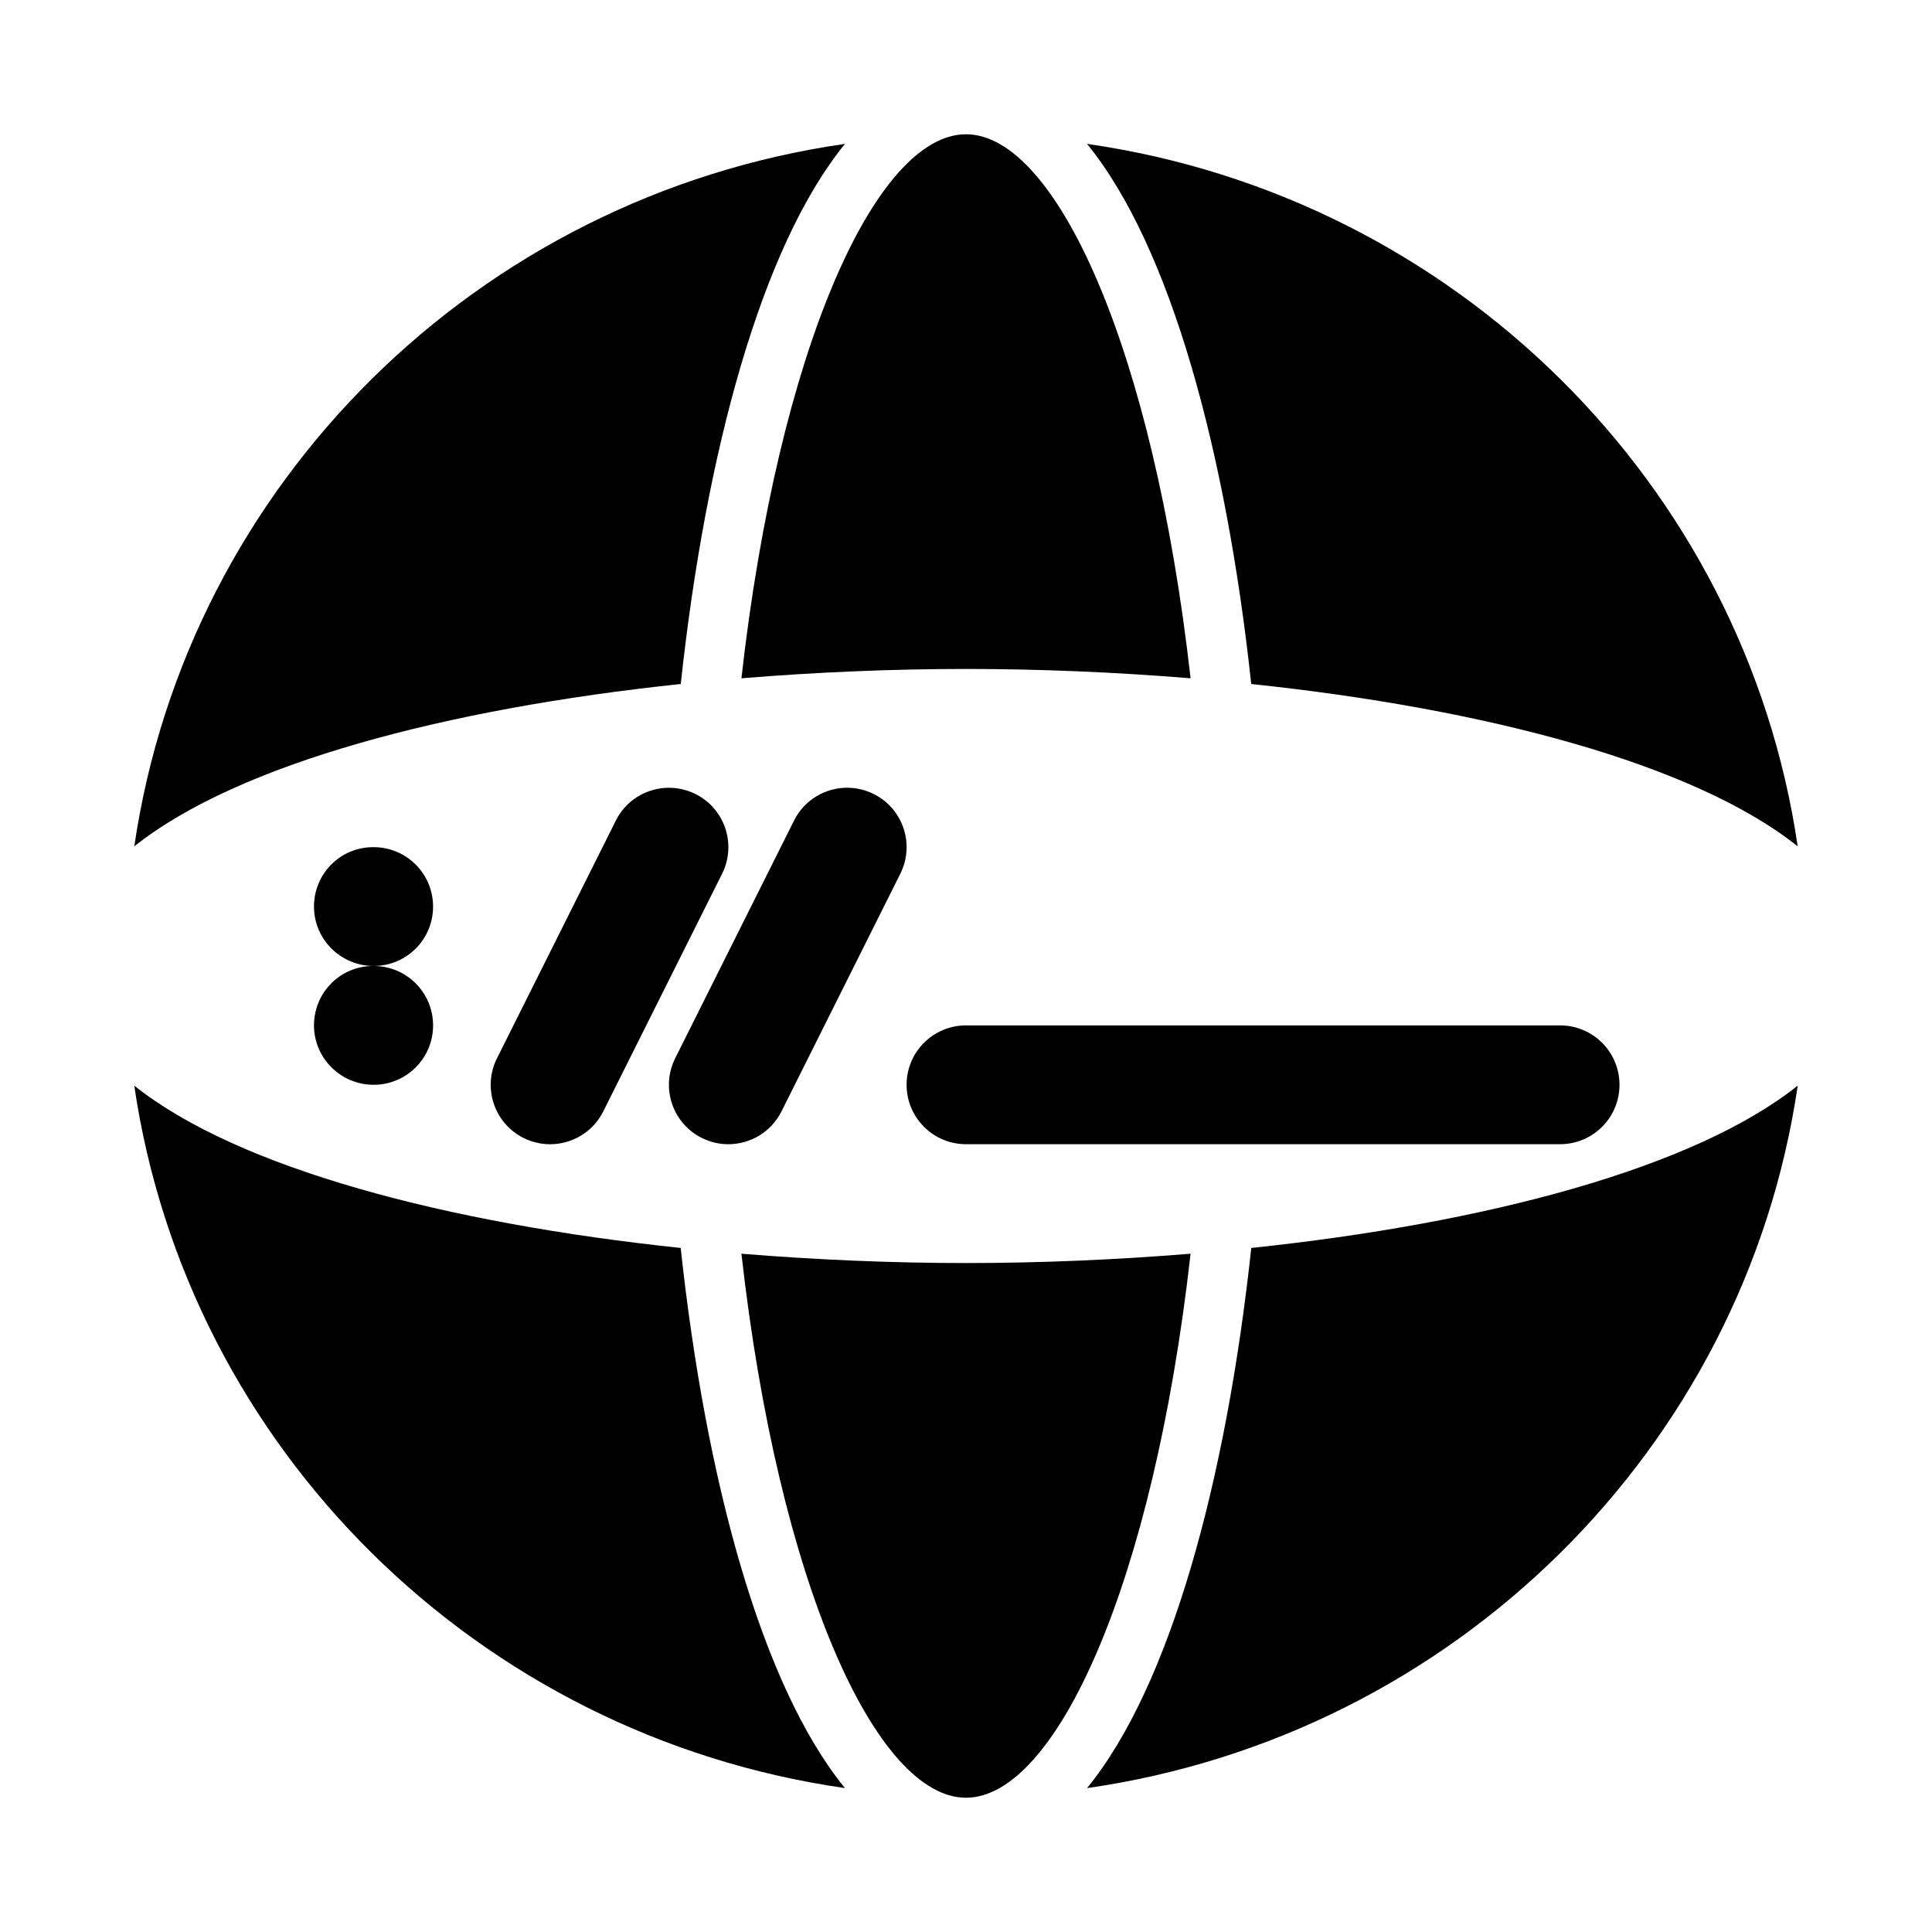 <?xml version="1.0" encoding="UTF-8"?>
<!-- Uploaded to: ICON Repo, www.svgrepo.com, Generator: ICON Repo Mixer Tools -->
<svg fill="#000000" width="800px" height="800px" version="1.1" viewBox="144 144 512 512" xmlns="http://www.w3.org/2000/svg">
 <g>
  <path d="m400 321.28c19.855 0 39.891 0.871 59.516 2.473-9.875-87.633-35.734-144.17-59.516-144.17-23.789 0-49.645 56.535-59.516 144.17 19.621-1.602 39.66-2.473 59.516-2.473z"/>
  <path d="m475.6 474.73c-6.594 61.207-21.312 115.93-43.523 143.14 97.273-13.953 174.23-90.016 188.34-186.17-27.531 21.953-82.891 36.504-144.82 43.023z"/>
  <path d="m400 478.72c-19.855 0-39.891-0.871-59.516-2.473 9.867 87.637 35.727 144.17 59.516 144.17 23.781 0 49.645-56.535 59.516-144.17-19.625 1.602-39.664 2.473-59.516 2.473z"/>
  <path d="m179.58 431.7c14.113 96.148 91.07 172.22 188.34 186.16-22.211-27.215-36.934-81.934-43.527-143.14-61.926-6.516-117.29-21.066-144.82-43.02z"/>
  <path d="m367.93 182.13c-97.273 13.949-174.23 90.012-188.34 186.16 27.531-21.953 82.895-36.504 144.82-43.023 6.598-61.207 21.32-115.93 43.527-143.14z"/>
  <path d="m620.41 368.29c-14.113-96.148-91.066-172.21-188.34-186.16 22.211 27.215 36.93 81.934 43.523 143.14 61.926 6.519 117.29 21.07 144.82 43.023z"/>
  <path d="m328.32 354.43c-7.805-3.875-17.242-0.738-21.125 7.043l-31.488 62.977c-3.891 7.781-0.738 17.234 7.043 21.125 2.258 1.121 4.664 1.66 7.023 1.66 5.781 0 11.34-3.184 14.098-8.703l31.488-62.977c3.891-7.777 0.742-17.234-7.039-21.125z"/>
  <path d="m329.98 445.57c2.262 1.121 4.668 1.66 7.027 1.66 5.781 0 11.34-3.184 14.098-8.703l31.488-62.977c3.891-7.781 0.738-17.234-7.043-21.125-7.809-3.875-17.242-0.738-21.125 7.043l-31.488 62.977c-3.887 7.781-0.738 17.234 7.043 21.125z"/>
  <path d="m258.77 384.25c0-8.703-7.043-15.742-15.742-15.742h-0.152c-8.695 0-15.668 7.043-15.668 15.742 0 8.703 7.125 15.742 15.82 15.742 8.703 0.004 15.742-7.039 15.742-15.742z"/>
  <path d="m227.21 415.74c0 8.703 7.125 15.742 15.82 15.742 8.703 0 15.742-7.043 15.742-15.742 0-8.703-7.043-15.742-15.742-15.742h-0.152c-8.695 0-15.668 7.039-15.668 15.742z"/>
  <path d="m400 415.74c-8.695 0-15.742 7.043-15.742 15.742 0 8.703 7.051 15.742 15.742 15.742h157.44c8.703 0 15.742-7.043 15.742-15.742 0-8.703-7.043-15.742-15.742-15.742z"/>
 </g>
</svg>